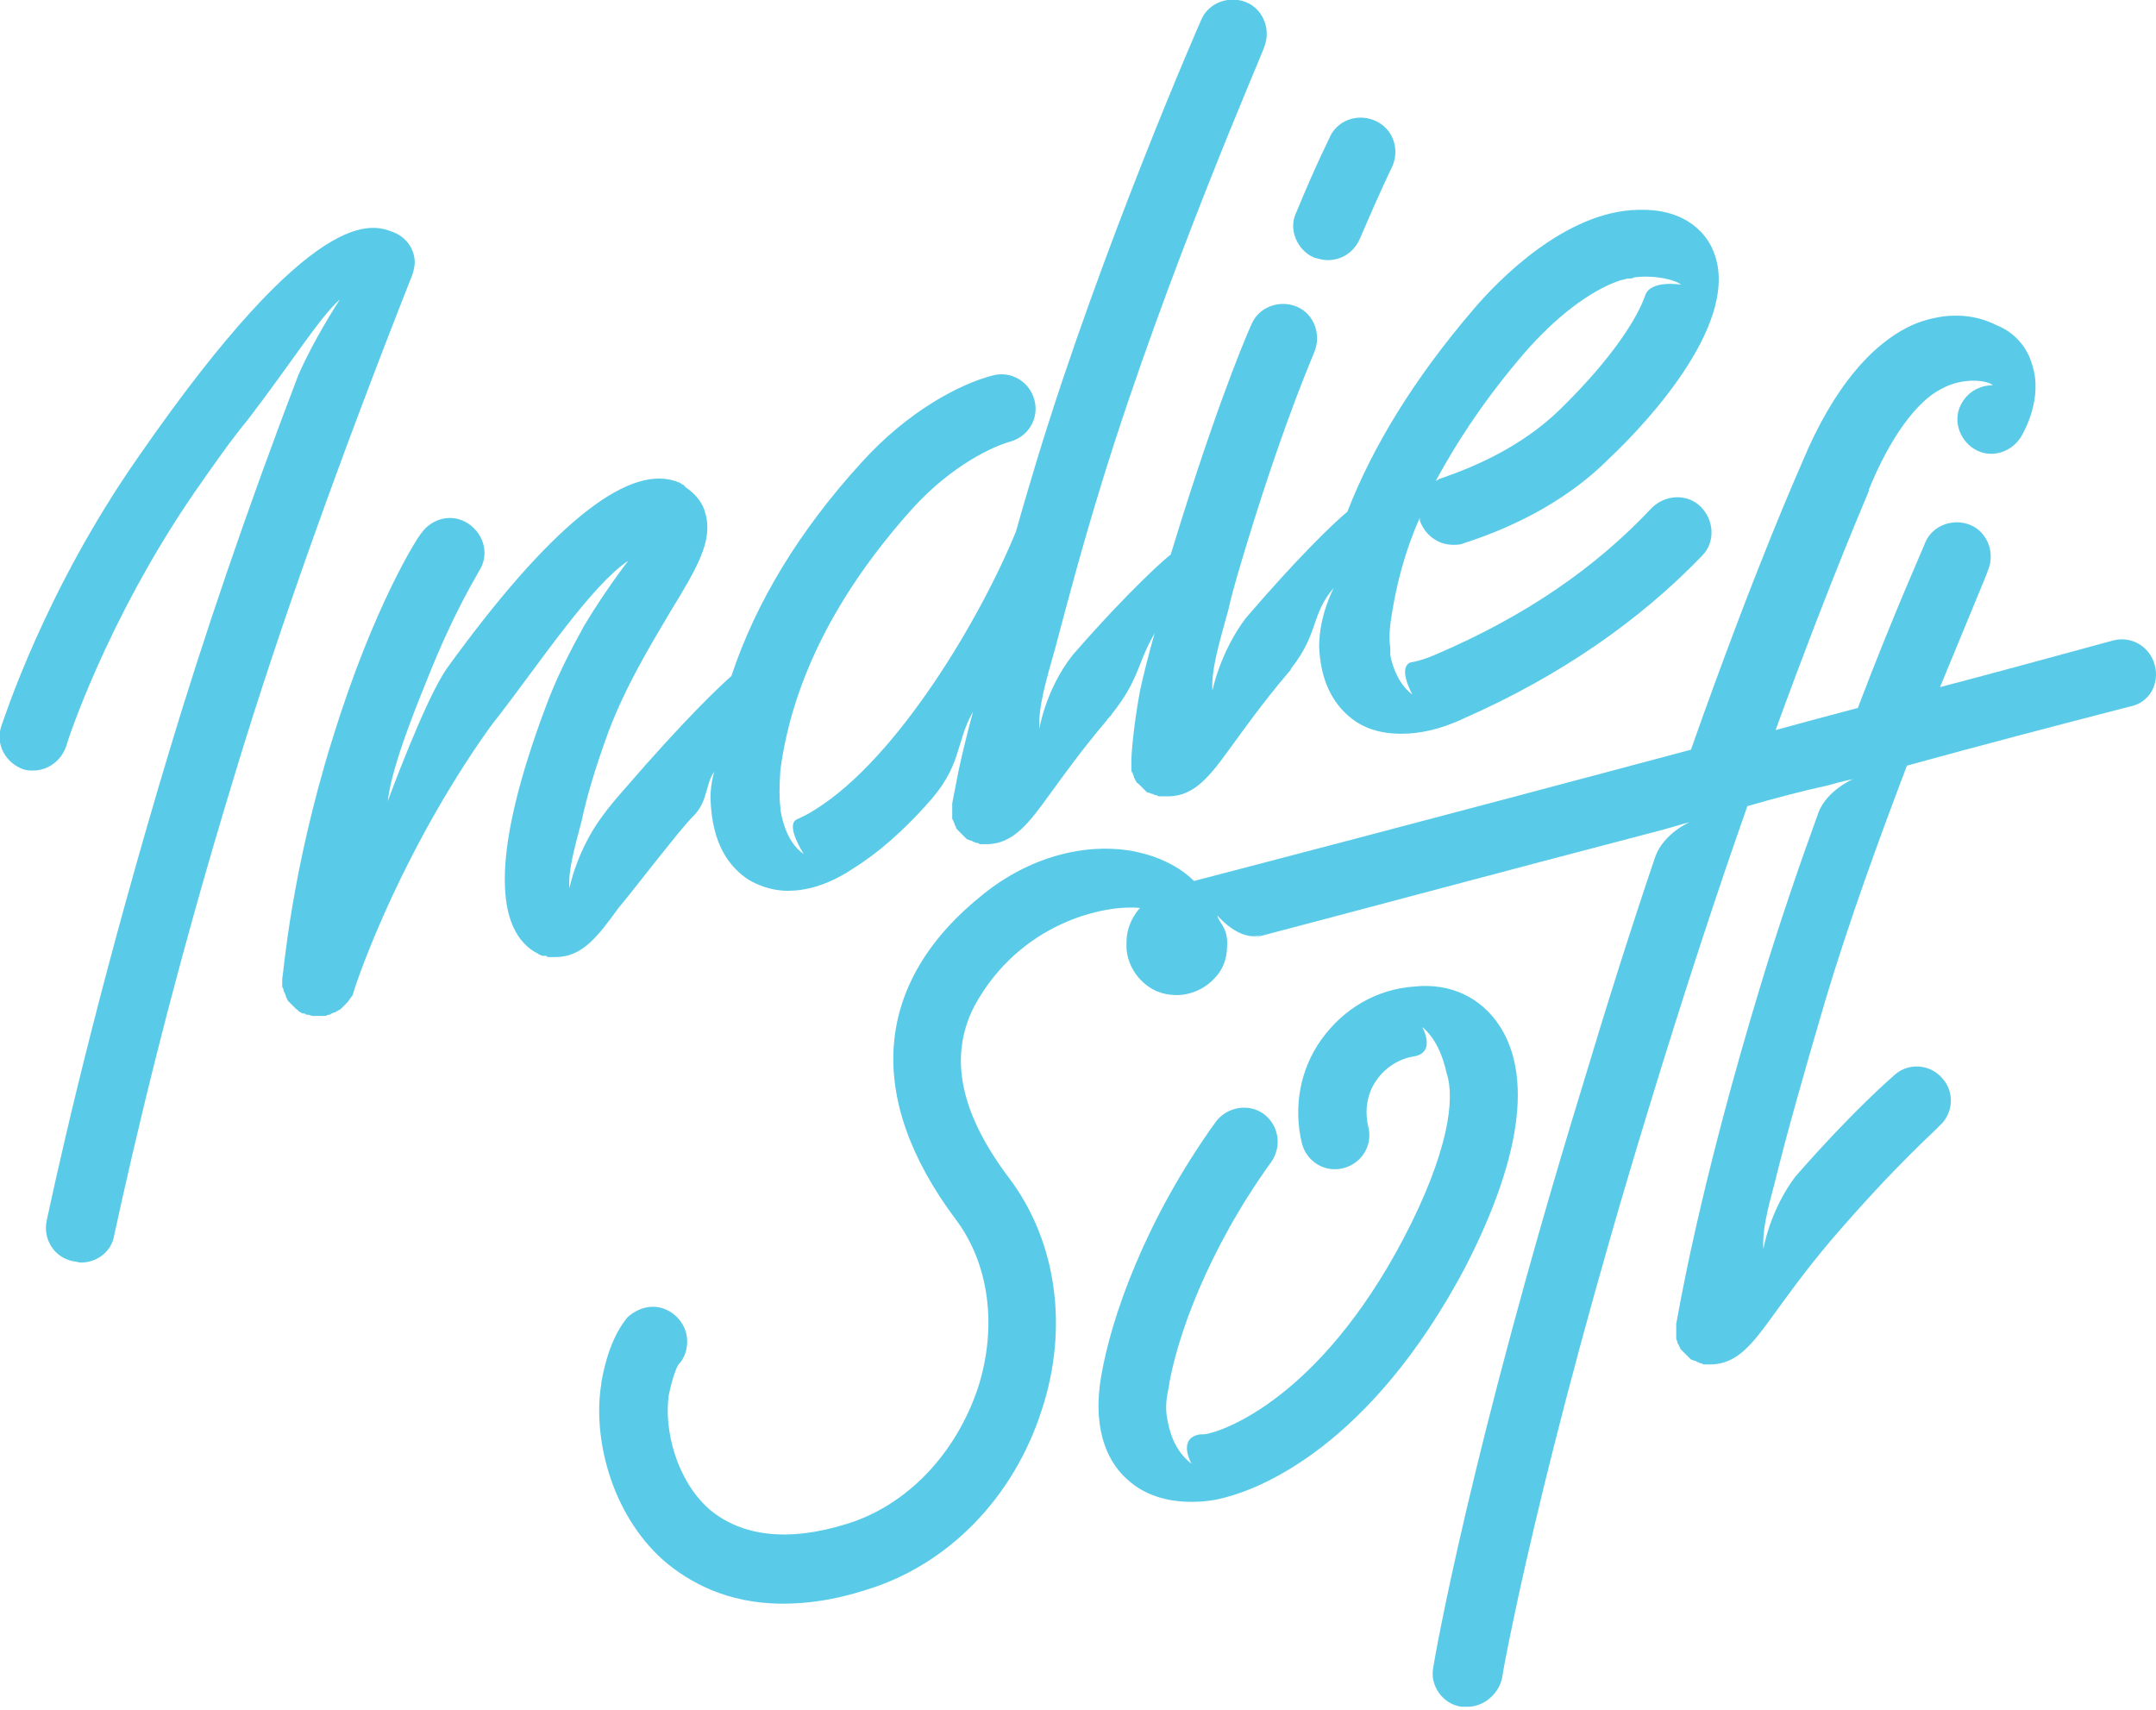 <?xml version="1.0" encoding="UTF-8"?> <!-- Generator: Adobe Illustrator 18.0.0, SVG Export Plug-In . SVG Version: 6.00 Build 0) --> <svg xmlns="http://www.w3.org/2000/svg" xmlns:xlink="http://www.w3.org/1999/xlink" id="Слой_1" x="0px" y="0px" viewBox="0 0 175.7 139.4" xml:space="preserve"> <g> <path fill="#59CBE8" d="M55.2,68c0.5-0.6,1-1.2,1.5-1.7l0,0c1-1.2,0.8-2.4,1.5-3.4c0,0-0.3,1-0.3,2.1c0,0,0,0,0,0 c0.1,3.9,1.6,5.7,3.1,6.7c0.7,0.4,1.8,0.9,3.2,0.9c1.4,0,3.2-0.4,5.3-1.8c2.1-1.3,4.1-3.1,6-5.2l-0.1,0.1c3.1-3.3,2.4-5.1,3.9-7.7 c0,0-0.6,2.1-1.2,4.9l0,0c-0.3,1.6-0.5,2.5-0.5,2.6c0,0,0,0,0,0c0,0,0,0,0,0c0,0.1,0,0.2,0,0.3c0,0.1,0,0.2,0,0.3 c0,0.1,0,0.2,0,0.3c0,0.1,0,0.2,0,0.3c0,0.1,0.1,0.2,0.1,0.2c0,0.1,0.1,0.2,0.1,0.3c0,0.1,0.1,0.1,0.1,0.2c0,0.1,0.1,0.2,0.1,0.2 c0.1,0.1,0.1,0.1,0.2,0.2c0.1,0.1,0.1,0.1,0.2,0.2c0.1,0.1,0.1,0.1,0.2,0.2c0.1,0.1,0.1,0.1,0.2,0.2c0.1,0,0.2,0.1,0.3,0.1 c0.1,0,0.2,0.1,0.2,0.1c0.1,0,0.2,0.1,0.3,0.1c0.1,0,0.2,0,0.2,0.1c0,0,0,0,0,0c0,0,0,0,0,0c0.2,0,0.4,0,0.6,0c2.2,0,3.5-1.8,5.1-4 c1.1-1.5,2.5-3.5,4.7-6.1c0.1-0.2,0.3-0.3,0.4-0.5l0,0c2.3-2.9,2-4,3.5-6.6c0,0-0.6,2-1.2,4.7c-0.6,3.3-0.7,5.4-0.7,5.6 c0,0.1,0,0.1,0,0.2c0,0.1,0,0.2,0,0.3c0,0.1,0,0.2,0,0.3c0,0.1,0,0.2,0.1,0.3c0,0.1,0.1,0.2,0.1,0.3c0,0.1,0.1,0.2,0.1,0.2 c0,0.1,0.1,0.2,0.1,0.2c0,0.1,0.1,0.1,0.2,0.2c0.1,0.1,0.1,0.1,0.2,0.2c0.1,0.1,0.1,0.1,0.2,0.2c0.1,0.1,0.1,0.1,0.2,0.2 c0.1,0.1,0.1,0.1,0.2,0.1c0.1,0,0.2,0.1,0.3,0.1c0.1,0,0.2,0.1,0.2,0.1c0.1,0,0.2,0,0.3,0.1c0.1,0,0.1,0,0.2,0c0,0,0.1,0,0.1,0 c0,0,0,0,0.1,0c0.1,0,0.1,0,0.2,0c0.1,0,0.2,0,0.2,0c2.2,0,3.5-1.8,5.1-4c1.1-1.5,2.5-3.5,4.7-6.1c0.1-0.1,0.2-0.2,0.2-0.3l0,0 c2.3-2.9,1.6-4.4,3.5-6.6c0,0-1.2,2.2-1.2,4.8c0.1,2.6,1,4.6,2.7,5.9c0.9,0.7,2.2,1.2,4,1.2c1.4,0,3.1-0.3,5.2-1.3 c7.7-3.4,14.2-7.9,19.3-13.2c1.1-1.1,1-2.9-0.1-4c-1.1-1.1-2.9-1-4,0.1c-4.6,4.9-10.3,8.8-17.5,11.9c-0.9,0.4-1.6,0.6-2.2,0.7 c-1,0.5,0.2,2.6,0.2,2.6c-1-0.7-1.6-2.1-1.8-3.2c0,0,0,0,0,0c0-0.1,0-0.1,0-0.2c0-0.1,0-0.2,0-0.3c0,0,0-0.1,0-0.1l0,0 c-0.1-0.6-0.1-1.4,0.1-2.6c0.4-2.6,1.1-5.3,2.3-8c0,0.1,0,0.1,0,0.2c0.4,1.2,1.5,2,2.7,2c0.3,0,0.6,0,0.8-0.1 c4.7-1.5,8.8-3.8,11.9-6.9c3.4-3.2,10.9-11.4,8.5-17c-0.4-1-1.9-3.4-6-3.3c0,0,0,0,0,0c0,0,0,0,0,0c0,0,0,0,0,0c0,0,0,0-0.1,0 c0,0,0,0,0,0c-5.9,0.1-11.4,5.7-13.5,8.2c-4.7,5.5-8.1,11-10.2,16.4c-1.2,1-4.1,3.8-8.3,8.7c-2.1,2.8-2.7,5.9-2.7,5.9 c-0.1-1.7,0.5-3.7,1.3-6.6c0.4-1.8,1-3.7,1.6-5.7c3.2-10.4,5.4-15.2,5.4-15.3c0.6-1.4,0-3.1-1.4-3.7c-1.4-0.6-3.1,0-3.7,1.4 c-0.1,0.2-2.3,5.1-5.7,15.9c-0.3,1-0.6,1.9-0.9,2.9c-0.3,0.2-3.3,2.8-8,8.2c-2.2,2.8-2.7,6-2.7,6c-0.1-1.7,0.5-3.8,1.3-6.6l0,0 c1-3.8,2.2-8.3,3.8-13.5C95.1,22.1,103,4.1,103,3.9c0.6-1.4,0-3.1-1.4-3.7c-1.4-0.6-3.1,0-3.7,1.4c-0.1,0.2-8.1,18.5-13.4,35.9 c-0.6,2-1.2,4-1.7,5.8c-2.8,6.9-9.6,18.5-16.4,22.7c-0.6,0.4-1.1,0.6-1.5,0.8c-0.9,0.5,0.6,2.8,0.6,2.8c-1.2-0.8-1.7-2.4-1.9-3.6 c0,0,0-0.1,0-0.1c0,0,0,0,0-0.1l0,0c-0.1-0.7-0.1-1.6,0-3.1c1-7.3,4.6-14.4,10.8-21.3c3.2-3.5,6.5-5,7.9-5.4c1.5-0.4,2.4-1.9,2-3.4 s-1.9-2.4-3.4-2c-2.7,0.7-6.9,2.9-10.7,7.1c-5.1,5.6-8.6,11.4-10.6,17.4c-0.8,0.7-3.7,3.4-8.7,9.2c-0.7,0.8-1.3,1.5-1.8,2.2 c-2.1,2.8-2.7,5.9-2.7,5.9c-0.1-1.5,0.4-3.2,1-5.5c0.4-1.9,1.1-4.3,2.2-7.3c1.4-3.7,3.4-7,5-9.7c2.2-3.6,3.5-5.8,2.9-8 c-0.2-0.9-0.8-1.6-1.5-2.1c-0.1-0.1-0.2-0.1-0.2-0.2c0,0-0.1,0-0.1-0.1c-0.1,0-0.1,0-0.2-0.1c-0.1,0-0.1-0.1-0.2-0.1 c-0.1,0-0.1,0-0.2-0.1c0,0,0,0-0.1,0c-4-1.3-10.3,3.8-18.6,15.3c-1.8,2.6-4.8,10.8-4.8,10.8c0.3-2.6,1.9-6.7,3.2-9.9l0,0 c2.3-5.8,4.2-8.7,4.2-8.8c0.9-1.3,0.5-3-0.8-3.9c-1.3-0.9-3-0.5-3.9,0.8c-0.2,0.2-3.8,5.7-7.2,16.7c-3.4,10.9-4,19.2-4.1,19.6 c0,0.1,0,0.1,0,0.2c0,0.1,0,0.2,0,0.3c0,0.1,0,0.2,0.1,0.3c0,0.1,0,0.2,0.1,0.3c0,0.1,0.1,0.2,0.1,0.3c0,0.1,0.1,0.2,0.1,0.2 c0,0.1,0.1,0.2,0.1,0.2c0.1,0.1,0.1,0.1,0.2,0.2c0.1,0.1,0.1,0.1,0.2,0.2c0.1,0.1,0.1,0.1,0.2,0.2c0.1,0.1,0.2,0.1,0.2,0.2 c0.1,0,0.1,0.1,0.2,0.1c0.1,0.1,0.2,0.1,0.3,0.1c0.1,0,0.1,0.1,0.2,0.1c0,0,0,0,0,0c0,0,0.1,0,0.1,0c0.1,0,0.3,0.1,0.4,0.1 c0,0,0,0,0.1,0c0.1,0,0.1,0,0.2,0c0,0,0,0,0,0c0.2,0,0.3,0,0.5,0c0.1,0,0.1,0,0.2,0c0.1,0,0.2-0.1,0.3-0.1c0.1,0,0.1,0,0.2-0.1 c0.1,0,0.2-0.1,0.3-0.1c0.1,0,0.1-0.1,0.2-0.1c0.1-0.1,0.2-0.1,0.3-0.2c0,0,0.1-0.1,0.1-0.1c0.1-0.1,0.2-0.2,0.3-0.3 c0,0,0,0,0.1-0.1c0.1-0.1,0.2-0.3,0.3-0.4c0,0,0-0.1,0.1-0.1c0-0.1,0.1-0.2,0.1-0.3c0-0.1,3.2-10.1,10.4-20.6 c0.5-0.7,0.9-1.3,1.4-1.9C44,54,48.2,47.7,51.2,45.7c0,0-1.8,2.3-3.6,5.3c-1.1,2-2.3,4.3-3.2,6.8c-4.1,11-4.3,17.7-0.8,19.8 c0.1,0,0.1,0.1,0.2,0.1c0,0,0.1,0,0.1,0.1c0,0,0.1,0,0.1,0c0.1,0.1,0.2,0.1,0.4,0.1c0.1,0,0.2,0,0.2,0.1c0,0,0.1,0,0.1,0 c0.2,0,0.4,0,0.6,0c2.2,0,3.5-1.8,5.1-4C51.5,72.7,53,70.7,55.2,68z M124.2,28.8c2.6-3,5.4-5.1,7.7-5.9l0,0c0,0,0,0,0,0 c0.2-0.1,0.5-0.1,0.7-0.2c0.1,0,0.1,0,0.2,0c0.1,0,0.2,0,0.4-0.1c1.7-0.2,3.3,0.2,3.8,0.6c0,0-2.4-0.4-2.9,0.8 c-0.6,1.8-2.6,5.1-7,9.4c-3.2,3.1-7.1,4.7-9.7,5.6c-0.1,0-0.2,0.1-0.4,0.2C118.9,35.7,121.2,32.3,124.2,28.8z"></path> <path fill="#59CBE8" d="M33.8,21.4c0-1.1-0.7-2.1-1.8-2.5c-1.6-0.6-6.3-2.5-20.7,18.3C3.6,48.2,0.3,58.7,0.1,59.2 c-0.5,1.5,0.4,3,1.8,3.5c0.3,0.1,0.6,0.1,0.8,0.1c1.2,0,2.3-0.8,2.7-2c0-0.1,3.2-10.1,10.4-20.6c1.6-2.3,3-4.3,4.4-6l0,0 c3.6-4.7,5.9-8.4,7.5-9.8c0,0-2.1,3.2-3.4,6.2c-4.2,11-7.7,21.3-10.5,30.6C8.6,78.5,5.5,91.6,3.8,99.5c-0.3,1.5,0.6,3,2.2,3.3 c0.2,0,0.4,0.1,0.6,0.1c1.3,0,2.5-0.9,2.7-2.2c1.7-7.8,4.7-20.8,9.9-37.8c3.6-11.9,8.6-25.8,14.4-40.5 C33.7,22.1,33.8,21.7,33.8,21.4z"></path> <path fill="#59CBE8" d="M122.2,83.6c-1.5-2.3-4-3.5-6.9-3.2c-3.1,0.2-5.8,1.8-7.6,4.3c-1.8,2.5-2.3,5.6-1.6,8.5 c0.4,1.5,1.9,2.4,3.4,2c1.5-0.4,2.4-1.9,2-3.4c-0.3-1.3-0.1-2.7,0.7-3.8c0.7-1,1.8-1.7,3-1.9l0,0c1.9-0.3,0.7-2.4,0.7-2.4 c1.1,0.9,1.7,2.4,2,3.8c0.7,2.1,0.1,6.5-3.5,13.4c-7,13.3-14.9,15.7-15.8,15.9c-0.3,0.1-0.5,0.1-0.8,0.1c-1.9,0.3-0.7,2.4-0.7,2.4 c-1.4-1.1-1.8-2.6-2-3.8l0,0c-0.1-0.6-0.1-1.3,0.1-2.2c0.6-4.1,3.2-11.4,8.4-18.6c0.9-1.3,0.6-3-0.6-3.9c-1.2-0.9-3-0.6-3.9,0.6 c-5.7,7.9-8.6,16-9.4,21c-0.7,4.5,0.8,7,2.2,8.2c1.3,1.2,3.1,1.8,5.2,1.8c0.9,0,1.9-0.1,2.9-0.4c2.6-0.7,11.6-4,19.4-18.7 C125.1,92.2,124.1,86.5,122.2,83.6z"></path> <path fill="#59CBE8" d="M175.6,54.2c-0.4-1.5-1.9-2.4-3.4-2c-4.8,1.3-9.5,2.6-14.1,3.8c2.3-5.6,3.9-9.4,3.9-9.5 c0.6-1.4,0-3.1-1.4-3.7c-1.4-0.6-3.1,0-3.7,1.4c0,0.1-2.5,5.6-5.5,13.5c-2.3,0.6-4.5,1.2-6.7,1.8c4.7-12.9,7.6-19.4,7.6-19.5 c0,0,0,0,0,0c0,0,0,0,0-0.1c1.7-4.2,3.9-7.2,5.9-8.2c1.8-1,3.8-0.7,4.2-0.3c0,0-1.6-0.1-2.5,1.4c0,0,0,0,0,0c-0.8,1.3-0.3,3,1,3.8 c1.3,0.8,3,0.3,3.8-1c0.3-0.5,1.8-3.2,0.9-5.9c-0.4-1.4-1.4-2.6-2.9-3.2c-2-1-4.2-1-6.4-0.2c-3.6,1.4-6.9,5.3-9.4,11.3 c-0.2,0.5-3.7,8.2-9.1,23.5c-20.2,5.4-35.5,9.4-40.5,10.7c-1.2-1.2-2.9-2-4.8-2.4c-4.1-0.8-8.7,0.5-12.4,3.5 c-8.9,7.1-9.7,16.5-2.2,26.5c2.7,3.6,3.4,8.7,1.8,13.7c-1.8,5.4-5.8,9.6-10.7,11.1c-4.8,1.5-8.6,1-11.2-1.2 c-2.7-2.4-3.7-6.5-3.3-9.3c0.4-1.9,0.8-2.6,0.9-2.6c0.4-0.5,0.6-1.1,0.6-1.8c0-1.5-1.3-2.8-2.8-2.8c-0.8,0-1.6,0.4-2.1,0.9l0,0 c-0.3,0.4-1.5,1.8-2.1,5.3c0,0,0,0,0,0.1c-0.7,4.2,0.7,10.5,5.1,14.4c2,1.7,5.1,3.5,9.7,3.5c2,0,4.2-0.3,6.7-1.1 c6.7-2,12.1-7.5,14.4-14.7c2.2-6.7,1.2-13.7-2.6-18.8c-4.1-5.4-5-10-2.9-14.1l0,0c3.7-6.8,10.6-8.3,13.5-8c0,0-1.1,1.1-1.1,2.8 c0,0.1,0,0.3,0,0.4c0,0,0,0.1,0,0.1c0.1,1.5,1.1,2.9,2.5,3.5c0.5,0.2,1,0.3,1.6,0.3c1.1,0,2.3-0.5,3.1-1.4c0.6-0.6,1-1.5,1-2.6l0,0 c0.1-1.5-0.7-1.9-0.8-2.5c0,0,1.8,2.2,3.6,1.6l-0.5,0.2c6.5-1.7,18.4-4.9,33.3-8.8c0,0,0,0,0,0c1-0.3,2.1-0.6,2.1-0.6 s-2.1,0.9-2.8,2.8c-1.9,5.6-3.9,11.9-6,18.9c-9.1,29.7-12,46.5-12.1,47.2c-0.3,1.5,0.8,3,2.3,3.2c0.2,0,0.3,0,0.5,0 c1.3,0,2.5-1,2.8-2.3c0-0.2,3-17.2,12-46.6c2.9-9.5,5.6-17.7,8-24.5c2.1-0.6,4.3-1.2,6.6-1.7c0,0,0,0,0,0c1-0.3,2-0.5,2-0.5 s-2.1,0.9-2.8,2.7c-1.6,4.4-3.2,9.1-4.6,13.7c-5.3,17.4-6.9,27.6-7,28c0,0,0,0,0,0c0,0,0,0,0,0c0,0.1,0,0.2,0,0.3 c0,0.1,0,0.2,0,0.3c0,0.1,0,0.2,0,0.3c0,0.1,0,0.2,0,0.3c0,0.1,0.1,0.2,0.1,0.3c0,0.1,0.1,0.2,0.1,0.2c0,0.1,0.1,0.2,0.1,0.2 c0,0.1,0.1,0.2,0.1,0.2c0.1,0.1,0.1,0.1,0.2,0.2c0.1,0.1,0.1,0.1,0.2,0.2c0.1,0.1,0.1,0.1,0.2,0.2c0.1,0.1,0.1,0.1,0.2,0.2 c0.1,0,0.2,0.1,0.3,0.1c0.1,0,0.2,0.1,0.2,0.1c0.1,0,0.2,0.1,0.3,0.1c0.1,0,0.2,0.1,0.2,0.1c0,0,0,0,0,0c0,0,0,0,0,0 c0.2,0,0.4,0,0.6,0c2.2,0,3.5-1.8,5.1-4c1.1-1.5,2.5-3.5,4.7-6.1c5.4-6.3,8.8-9.2,8.8-9.3c1.2-1,1.3-2.8,0.3-3.9 c-1-1.2-2.8-1.3-3.9-0.3c-0.1,0.1-3.2,2.7-8.1,8.3c-2.1,2.8-2.6,5.9-2.6,5.9c-0.1-1.4,0.3-3.1,0.9-5.3c1-4.1,2.4-9,4.1-14.8 c2-6.7,4.5-13.5,6.7-19.3c5.8-1.6,11.9-3.2,18.1-4.8C175.2,57.3,176,55.7,175.6,54.2z M55.5,111.4 C55.5,111.4,55.5,111.4,55.5,111.4C55.5,111.4,55.5,111.4,55.5,111.4z"></path> <path fill="#59CBE8" d="M107.1,21c0.4,0.1,0.7,0.2,1.1,0.2c1.1,0,2.1-0.6,2.6-1.7c1.8-4.2,2.6-5.8,2.6-5.8c0.7-1.4,0.2-3.1-1.2-3.8 c-1.4-0.7-3.1-0.2-3.8,1.2c0,0.1-0.9,1.7-2.8,6.3C105,18.7,105.7,20.4,107.1,21z"></path> </g> </svg> 